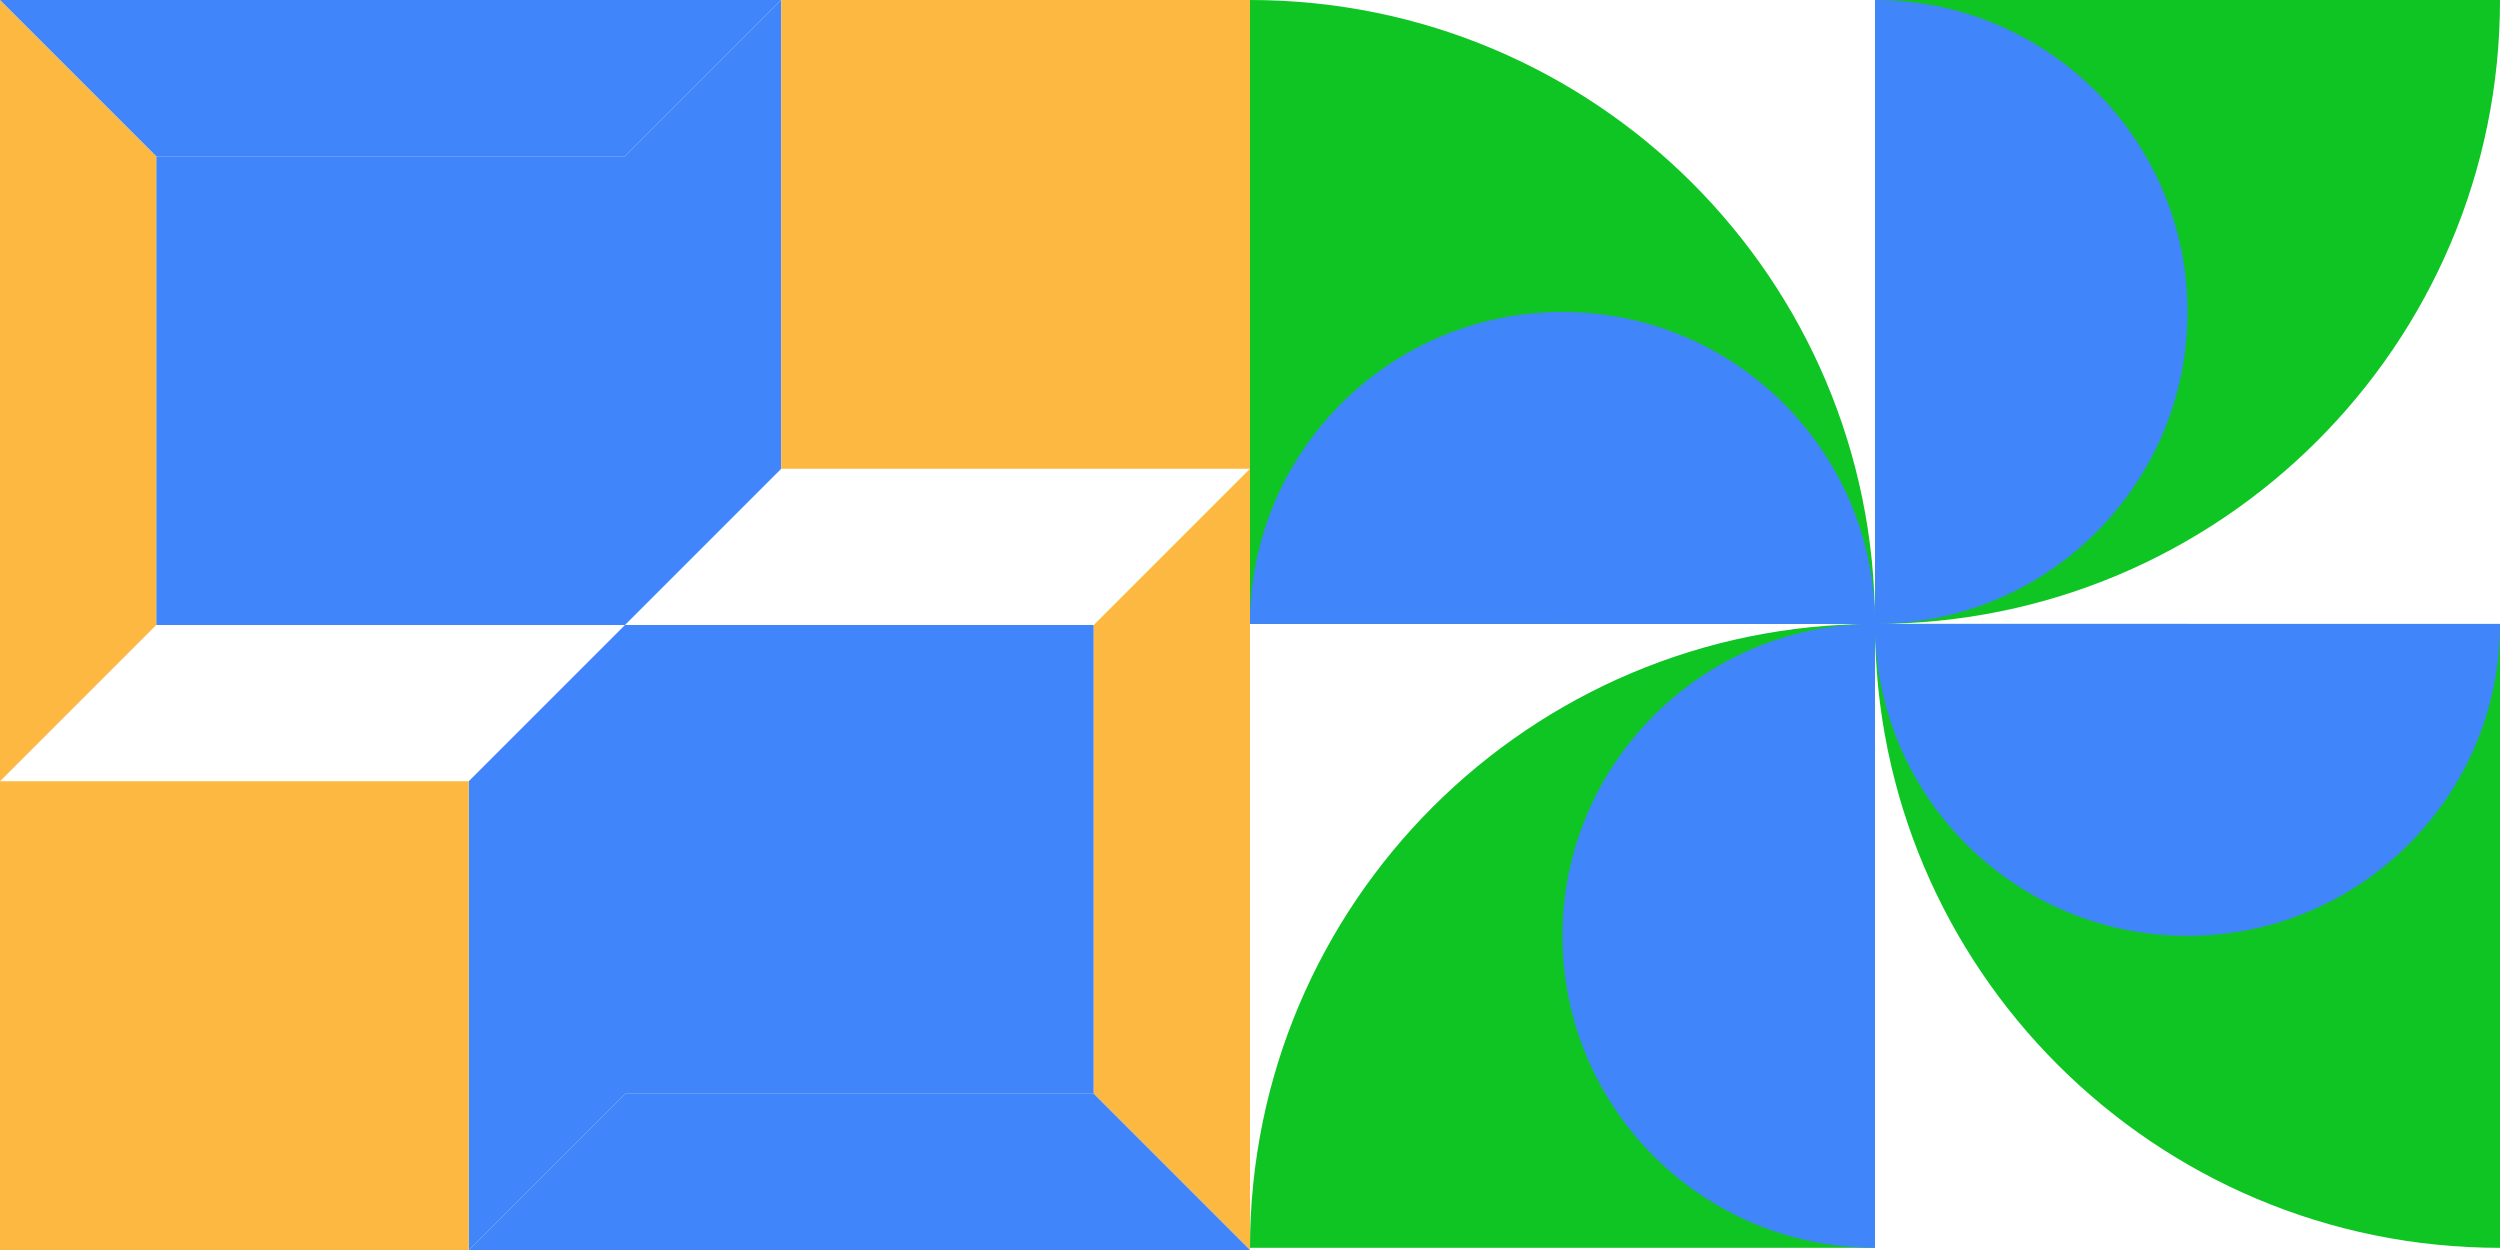 <svg width="120" height="60" viewBox="0 0 120 60" fill="none" xmlns="http://www.w3.org/2000/svg">
<g clip-path="url(#clip0_588_3028)">
<path d="M52.5 30H30V52.5H52.5V30Z" fill="#4185FA"/>
<path d="M52.5 30L60 22.5V60L52.5 52.5V30Z" fill="#FCB840"/>
<path d="M30 30L22.5 37.5V60L30 52.5V30Z" fill="#4185FA"/>
<path d="M30 52.5H52.5L60 60H22.5L30 52.5Z" fill="#4185FA"/>
<path d="M22.5 37.5H0V60H22.5V37.5Z" fill="#FCB840"/>
<path d="M30 7.5H7.5V30H30V7.5Z" fill="#4185FA"/>
<path d="M7.5 30L0 37.5V0L7.5 7.5V30Z" fill="#FCB840"/>
<path d="M30 30L37.5 22.5V0L30 7.5V30Z" fill="#4185FA"/>
<path d="M30 7.5H7.5L0 0H37.5L30 7.5Z" fill="#4185FA"/>
<path d="M60 0H37.5V22.5H60V0Z" fill="#FCB840"/>
</g>
<g clip-path="url(#clip1_588_3028)">
<path d="M120 0H90V29.948C106.569 29.948 120 16.54 120 0Z" fill="#0EC524"/>
<path d="M90 29.948C98.283 29.948 105 23.243 105 14.974C105 6.705 98.283 0 90 0V29.948Z" fill="#4185FA"/>
<path d="M90 29.948C94.142 29.948 97.5 26.595 97.5 22.461C97.5 18.326 94.142 14.974 90 14.974V29.948Z" fill="#4185FA"/>
<path d="M60 0V29.948H90C90 13.408 76.569 0 60 0Z" fill="#0EC524"/>
<path d="M90 29.948C90 21.679 83.283 14.974 75 14.974C66.717 14.974 60 21.679 60 29.948H90Z" fill="#4185FA"/>
<path d="M90 29.948C90 25.814 86.642 22.461 82.5 22.461C78.358 22.461 75 25.814 75 29.948H90Z" fill="#4185FA"/>
<path d="M60 59.896H90V29.948C73.431 29.948 60 43.356 60 59.896Z" fill="#0EC524"/>
<path d="M90 29.948C81.717 29.948 75 36.653 75 44.922C75 53.191 81.717 59.896 90 59.896V29.948Z" fill="#4185FA"/>
<path d="M90 29.948C85.858 29.948 82.5 33.301 82.5 37.435C82.5 41.57 85.858 44.922 90 44.922V29.948Z" fill="#4185FA"/>
<path d="M120 59.896V29.948H90C90 46.488 103.431 59.896 120 59.896Z" fill="#0EC524"/>
<path d="M90 29.948C90 38.217 96.717 44.922 105 44.922C113.283 44.922 120 38.217 120 29.948H90Z" fill="#4185FA"/>
<path d="M90 29.948C90 34.083 93.358 37.435 97.5 37.435C101.642 37.435 105 34.083 105 29.948H90Z" fill="#4185FA"/>
</g>
<defs>
<clipPath id="clip0_588_3028">
<rect width="60" height="60" fill="white"/>
</clipPath>
<clipPath id="clip1_588_3028">
<rect width="60" height="59.896" fill="white" transform="translate(60)"/>
</clipPath>
</defs>
</svg>
